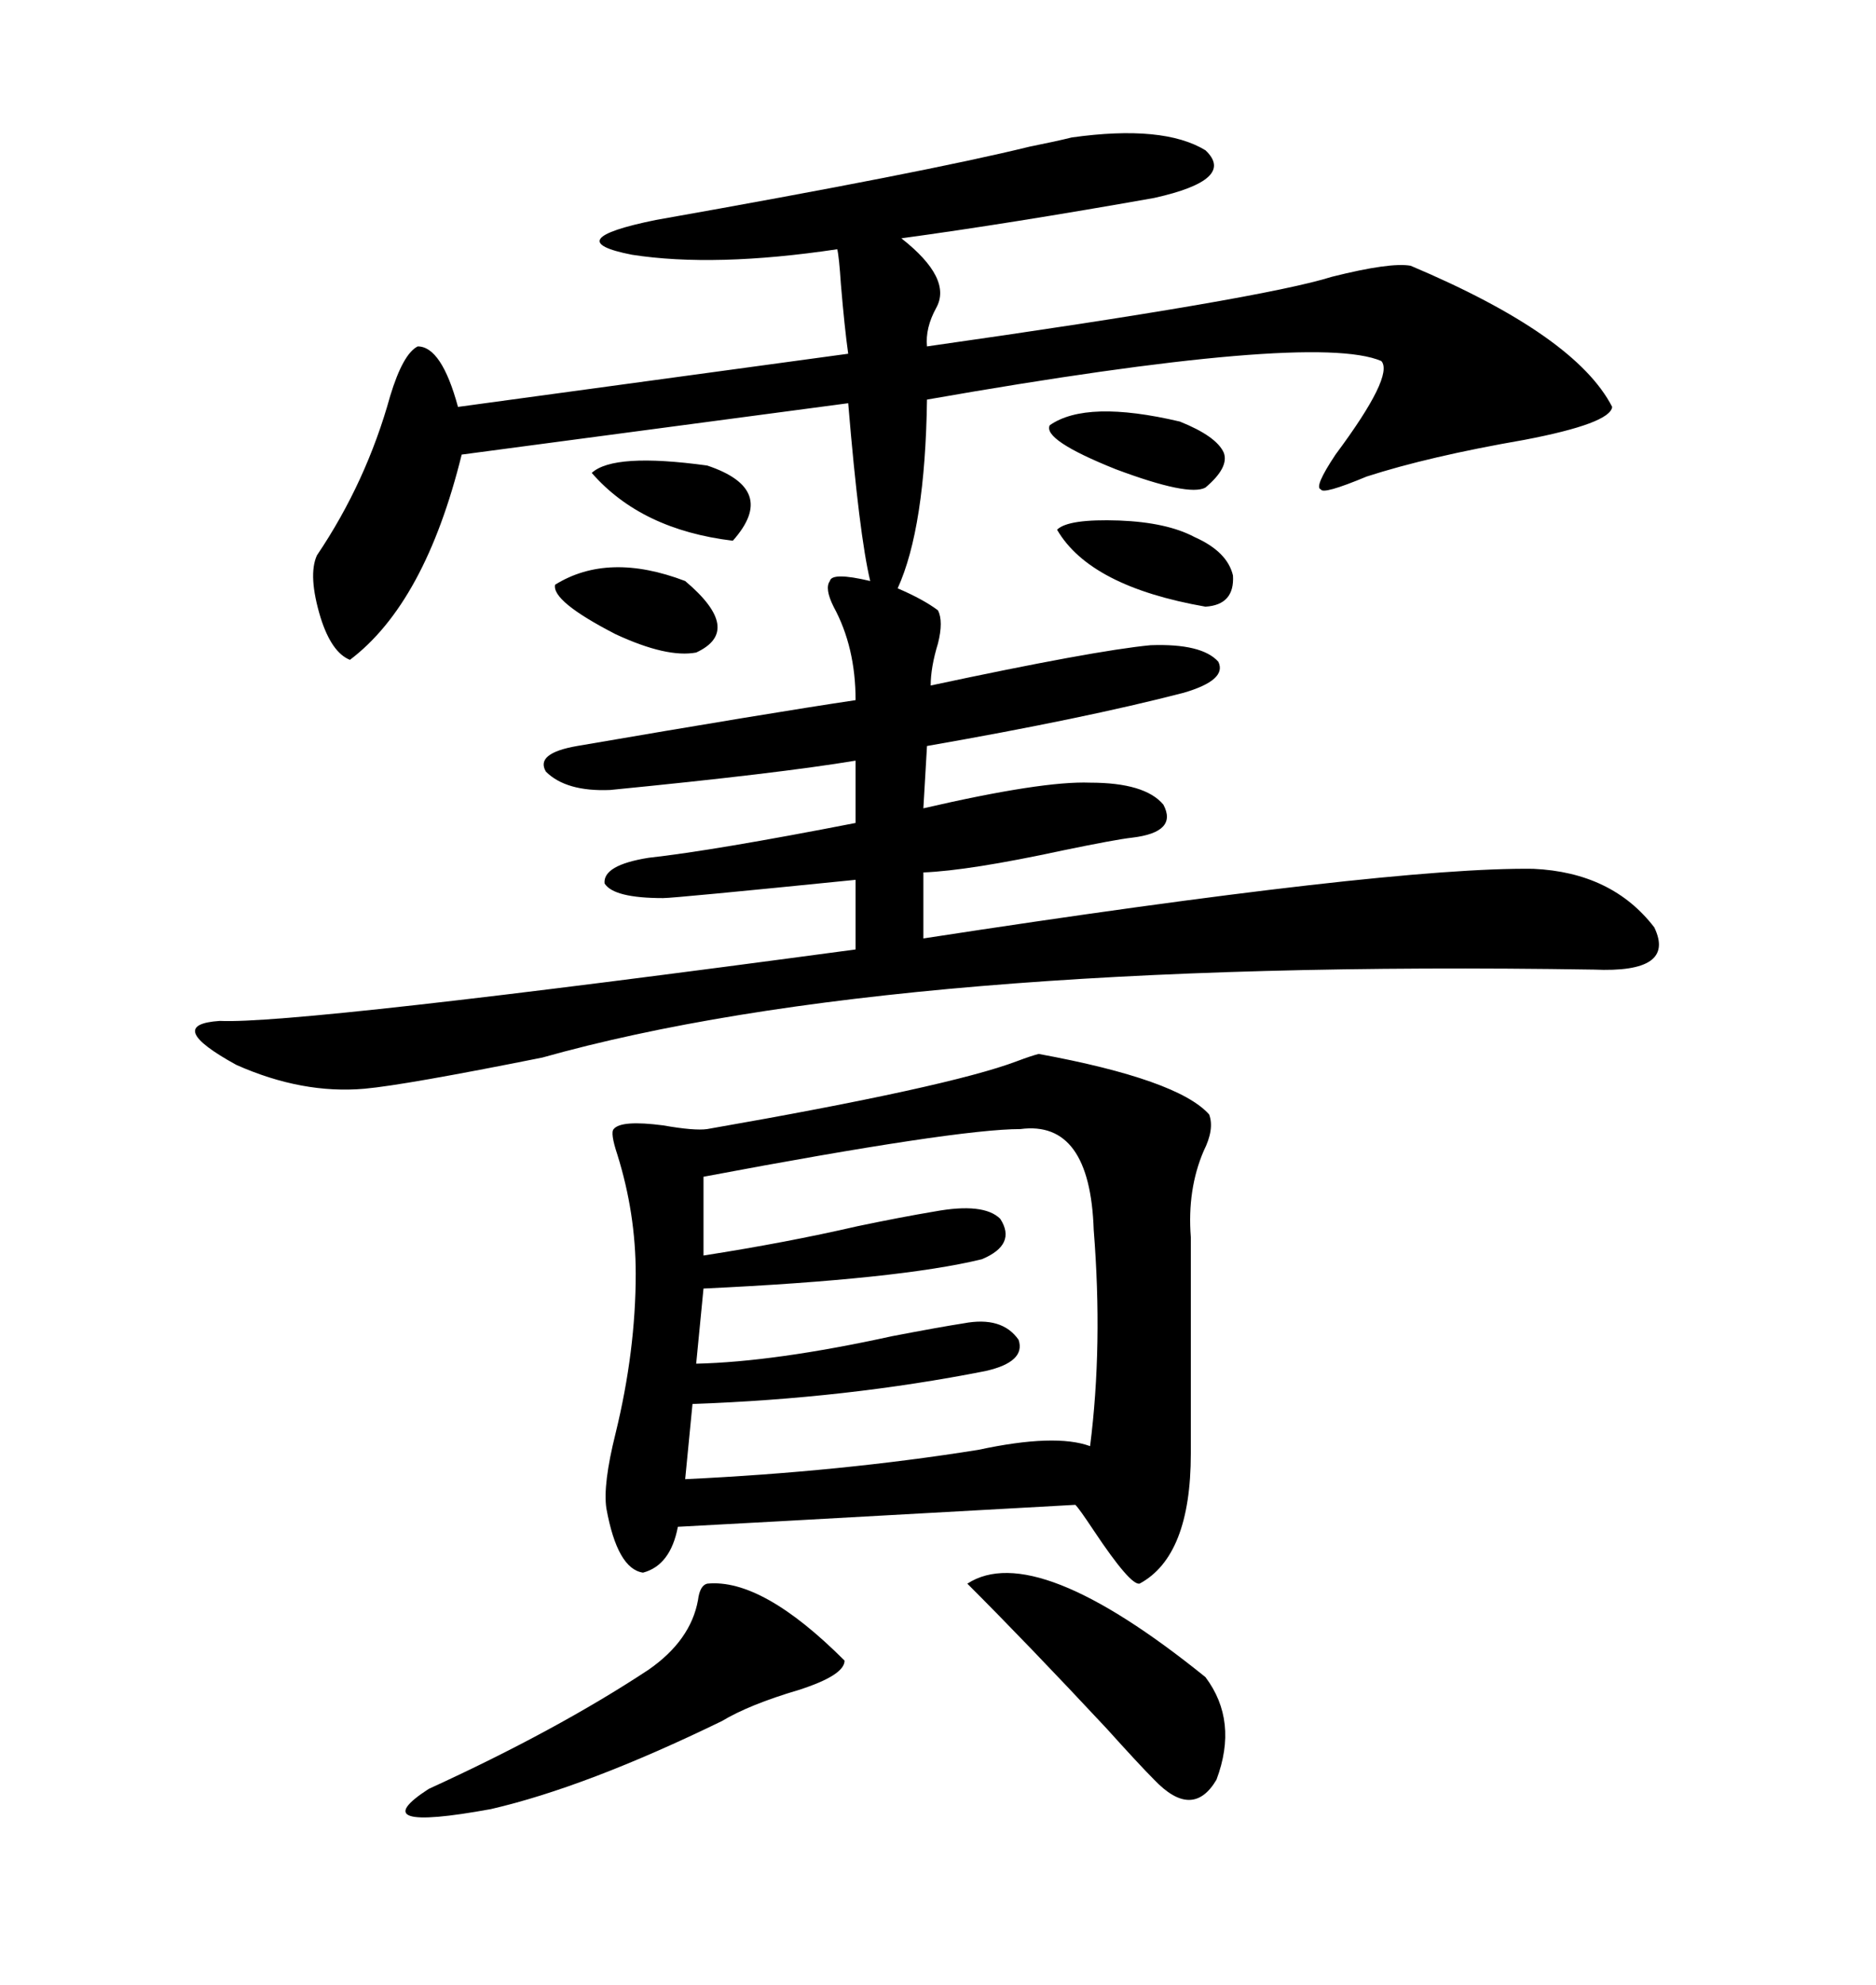<svg xmlns="http://www.w3.org/2000/svg" xmlns:xlink="http://www.w3.org/1999/xlink" width="300" height="317.285"><path d="M171.39 21.97L171.39 21.97Q186.04 19.92 192.77 24.02L192.77 24.02Q197.75 28.71 184.57 31.64L184.57 31.64Q161.43 35.74 144.14 38.09L144.14 38.09Q152.34 44.53 149.71 49.22L149.71 49.22Q147.95 52.44 148.24 55.37L148.24 55.37Q201.86 47.75 212.99 44.24L212.99 44.24Q222.36 41.89 225.59 42.48L225.59 42.48Q251.95 53.61 257.81 65.04L257.81 65.04Q257.52 67.68 243.75 70.31L243.75 70.31Q228.52 72.95 218.55 76.17L218.55 76.17Q211.52 79.10 211.23 78.22L211.23 78.22Q210.06 77.93 213.57 72.66L213.57 72.66Q222.95 60.06 220.90 57.71L220.90 57.71Q210.06 53.03 148.24 63.87L148.24 63.87Q147.95 84.38 143.55 94.04L143.55 94.04Q147.66 95.80 150 97.56L150 97.56Q150.88 99.32 150 102.83L150 102.83Q148.83 106.64 148.83 109.57L148.83 109.57Q174.90 104.00 183.98 103.13L183.98 103.13Q192.19 102.83 194.82 105.76L194.82 105.76Q196.29 108.69 189.26 110.74L189.26 110.74Q173.44 114.84 148.24 119.24L148.24 119.24L147.66 129.20Q166.70 124.80 174.32 125.10L174.32 125.10Q183.11 125.10 186.04 128.61L186.04 128.61Q188.38 133.01 181.05 133.89L181.05 133.89Q178.42 134.18 169.92 135.94L169.92 135.94Q154.98 139.16 147.66 139.45L147.66 139.45L147.66 150Q222.07 138.57 245.21 138.87L245.21 138.87Q257.81 139.45 264.55 148.24L264.55 148.24Q268.07 155.57 254.88 154.98L254.88 154.98Q142.97 153.22 86.72 169.04L86.72 169.04Q64.75 173.44 58.30 174.02L58.30 174.02Q48.34 174.90 37.79 170.21L37.79 170.21Q26.07 163.77 35.16 163.18L35.16 163.18Q47.46 163.77 136.82 151.76L136.82 151.76L136.82 140.63Q107.81 143.55 106.05 143.55L106.05 143.55Q98.14 143.55 96.68 141.21L96.68 141.21Q96.39 138.28 103.71 137.11L103.71 137.11Q114.26 135.94 136.82 131.54L136.82 131.54L136.82 121.58Q124.51 123.63 97.56 126.27L97.56 126.27Q90.53 126.56 87.30 123.34L87.30 123.34Q85.55 120.41 92.29 119.24L92.29 119.24Q123.05 113.96 136.82 111.91L136.82 111.91Q136.82 103.42 133.30 96.97L133.30 96.97Q131.84 94.04 132.71 92.87L132.71 92.87Q133.01 91.41 139.16 92.87L139.16 92.87Q137.40 85.55 135.64 64.45L135.64 64.45L73.83 72.66Q67.97 96.39 55.96 105.47L55.96 105.47Q53.03 104.30 51.27 98.73L51.27 98.73Q49.22 91.99 50.68 88.77L50.68 88.77Q58.59 77.05 62.40 63.28L62.40 63.28Q64.45 56.54 66.80 55.37L66.80 55.37Q70.61 55.37 73.24 65.04L73.24 65.04L135.64 56.54Q135.06 52.44 134.47 45.41L134.47 45.41Q134.18 41.02 133.89 39.84L133.89 39.84Q114.26 42.77 101.07 40.72L101.07 40.72Q89.06 38.38 104.88 35.16L104.88 35.16Q147.95 27.54 164.65 23.44L164.65 23.44Q169.04 22.56 171.39 21.97ZM166.11 168.46L166.11 168.46Q188.38 172.56 193.36 178.13L193.36 178.13Q194.24 180.47 192.48 183.98L192.48 183.98Q189.84 190.14 190.43 197.75L190.43 197.75L190.43 232.32Q190.43 248.73 182.23 253.13L182.23 253.13Q180.76 253.42 174.90 244.63L174.90 244.63Q172.56 241.11 171.97 240.53L171.97 240.53Q108.98 244.04 108.40 244.04L108.40 244.04Q107.23 250.20 102.83 251.37L102.83 251.37Q98.73 250.78 96.97 241.11L96.97 241.11Q96.39 237.30 98.44 229.10L98.44 229.10Q101.66 215.92 101.66 203.61L101.66 203.61Q101.66 193.95 98.73 184.57L98.73 184.57Q97.56 181.05 98.14 180.47L98.14 180.47Q99.32 179.00 106.05 179.88L106.05 179.88Q111.04 180.76 113.09 180.47L113.09 180.47Q151.76 173.73 162.60 169.63L162.60 169.63Q164.94 168.75 166.11 168.46ZM163.18 180.47L163.18 180.47Q152.93 180.47 112.50 188.09L112.50 188.09L112.50 200.68Q125.68 198.63 137.11 196.00L137.11 196.00Q144.14 194.53 149.41 193.65L149.41 193.65Q157.32 192.19 159.96 194.82L159.96 194.82Q162.60 198.93 157.03 201.27L157.03 201.27Q143.85 204.49 112.50 205.96L112.50 205.96L111.33 217.97Q123.93 217.68 142.68 213.57L142.68 213.57Q150.29 212.11 154.10 211.52L154.10 211.52Q160.25 210.35 162.89 214.16L162.89 214.16Q164.06 217.68 157.62 219.14L157.62 219.14Q135.35 223.54 110.74 224.41L110.74 224.41L109.57 236.43Q134.47 235.25 156.45 231.74L156.45 231.74Q168.75 229.10 174.32 231.15L174.32 231.15Q176.37 215.04 174.90 196.58L174.90 196.58Q174.32 179.00 163.18 180.47ZM113.09 253.13L113.09 253.13Q121.88 252.25 135.06 265.43L135.06 265.43Q135.06 267.77 127.73 270.12L127.73 270.12Q119.82 272.46 115.43 275.10L115.43 275.10Q93.75 285.64 78.52 289.16L78.52 289.16Q57.71 292.97 68.55 285.94L68.55 285.94Q89.06 276.56 103.71 266.89L103.71 266.89Q110.45 262.21 111.62 255.76L111.62 255.76Q111.91 253.42 113.09 253.13ZM154.69 253.13L154.69 253.13Q165.53 246.09 192.77 268.07L192.77 268.07Q198.05 275.10 194.53 284.47L194.53 284.47Q190.72 290.92 184.57 284.47L184.57 284.47Q182.23 282.13 176.95 276.27L176.95 276.27Q164.36 262.79 154.69 253.13ZM169.04 84.67L169.04 84.67Q170.80 82.91 179.00 83.20L179.00 83.20Q186.62 83.50 191.02 85.84L191.02 85.84Q196.29 88.18 197.17 91.99L197.17 91.99Q197.46 96.68 192.77 96.97L192.77 96.97Q174.32 93.75 169.04 84.67ZM88.77 93.46L88.77 93.46Q97.27 88.18 109.57 92.87L109.57 92.87Q118.95 100.78 111.33 104.30L111.33 104.30Q106.64 105.18 98.44 101.37L98.44 101.37Q88.18 96.09 88.77 93.46ZM188.67 67.38L188.67 67.38Q194.53 69.73 195.70 72.36L195.70 72.36Q196.58 74.71 192.77 77.93L192.77 77.93Q190.14 79.39 178.42 75L178.42 75Q166.70 70.31 167.87 67.97L167.87 67.97Q173.73 63.87 188.67 67.38ZM94.63 75.59L94.63 75.59Q98.14 72.36 113.09 74.41L113.09 74.41Q124.51 78.22 117.19 86.43L117.19 86.43Q102.54 84.67 94.63 75.59Z"/></svg>